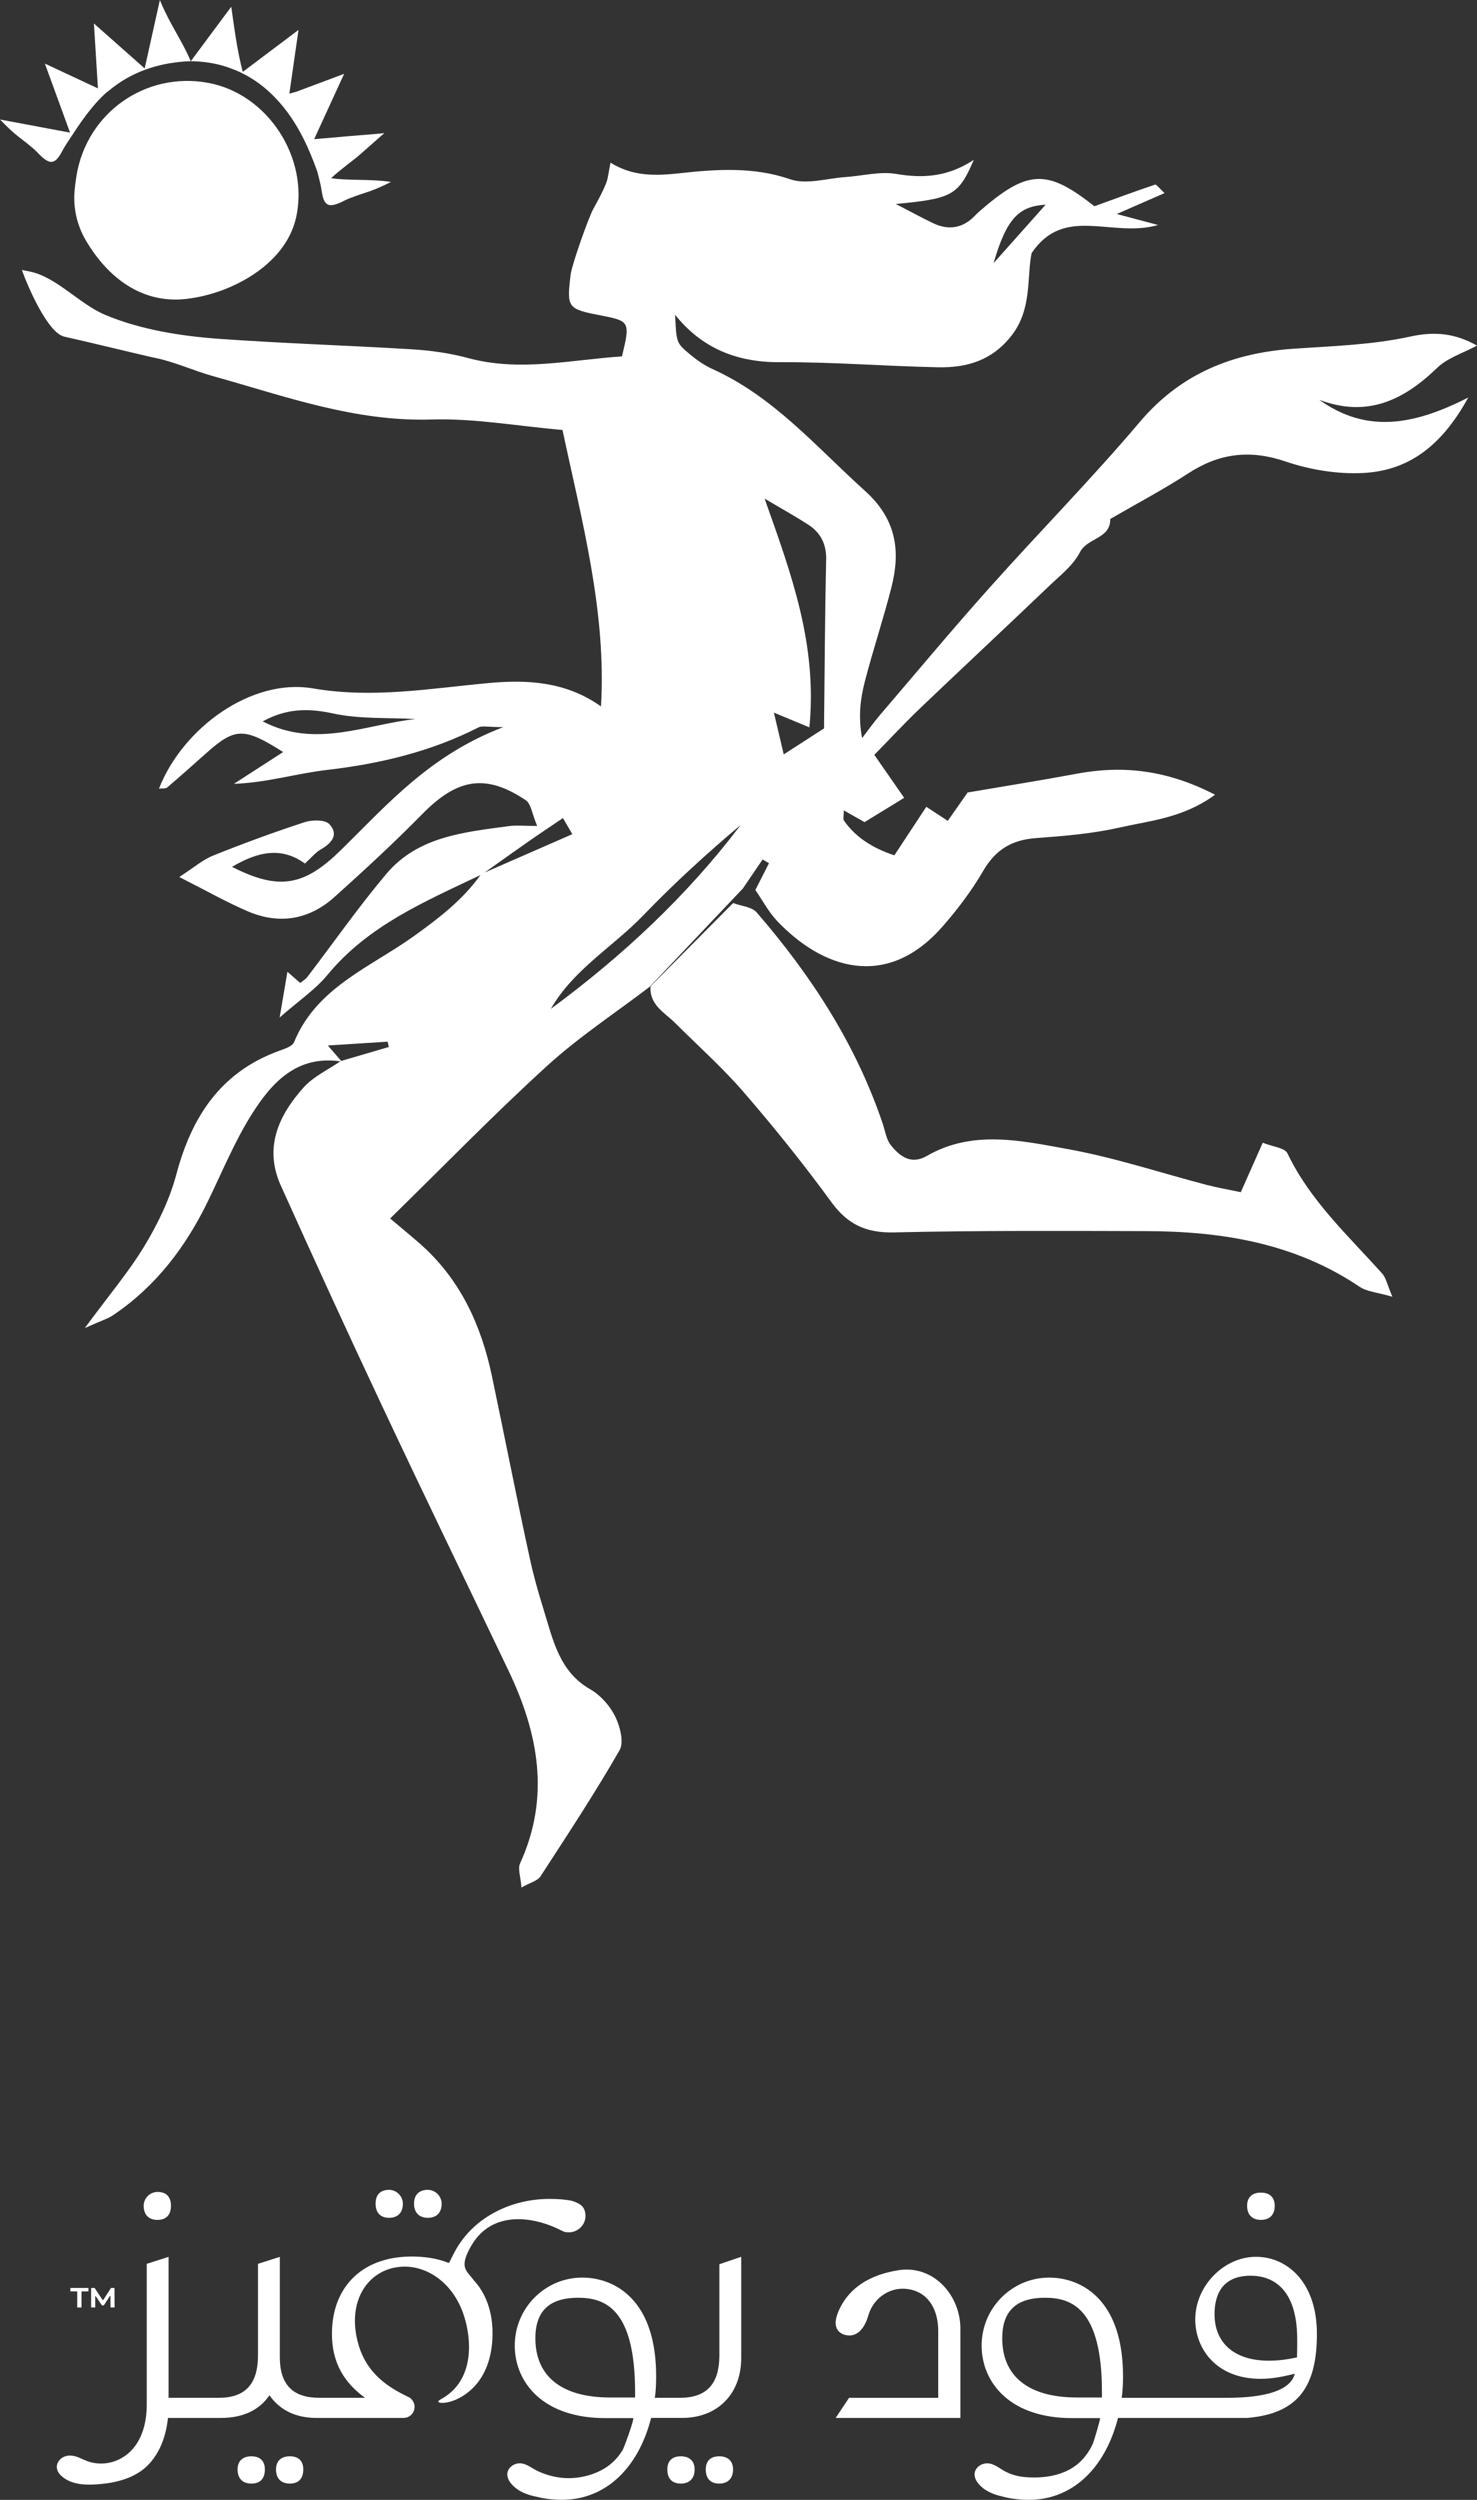 <svg xmlns="http://www.w3.org/2000/svg" width="286" height="484" viewBox="0 0 286 484" fill="none"><rect x="0" y="0" width="286" height="484" fill="#333333" stroke="none"/><path d="M284.31 76.958C279.146 86.366 272.762 91.106 263.987 91.574C259.008 91.833 253.696 90.971 248.964 89.358C242.062 87.006 236.109 87.732 230.107 91.636C225.215 94.812 220.038 97.546 214.985 100.477C215.047 104.355 210.561 104.084 209.119 106.904C207.813 109.478 205.224 111.46 203.055 113.541C194.798 121.434 186.442 129.228 178.172 137.121C175.153 140.002 172.318 143.068 169.299 146.146C171.48 149.286 173.267 151.872 175.079 154.47C172.503 156.046 170.408 157.327 167.401 159.174C166.945 158.915 165.306 157.979 163.395 156.896C163.395 157.905 163.198 158.546 163.42 158.878C165.515 161.915 168.769 164.156 173.181 165.601C175.14 162.634 177.223 159.469 179.368 156.206C180.341 156.846 181.672 157.721 183.521 158.927C185.197 156.551 186.664 154.445 187.366 153.436C195.094 152.118 201.835 151.047 208.552 149.791C217.635 148.092 226.201 149.175 235.271 153.867C229.097 158.398 222.676 158.89 216.674 160.245C211.424 161.427 205.964 161.87 200.578 162.264C195.956 162.609 192.789 164.481 190.41 168.569C188.155 172.435 185.407 176.092 182.436 179.466C171.628 191.742 159.205 187.519 150.467 178.296C148.828 176.572 147.694 174.38 146.264 172.312C147.164 170.539 148.039 168.827 148.902 167.128L147.669 166.401C146.4 168.273 145.13 170.145 143.849 172.016C138.82 177.323 130.834 185.746 125.806 191.053C119.175 196.101 112.15 200.718 106.013 206.296C95.796 215.593 86.146 225.53 75.546 235.91C77.247 237.35 79.269 239.012 81.253 240.736C89.054 247.57 93.146 256.448 95.241 266.372C97.743 278.242 100.06 290.149 102.648 301.995C103.338 305.159 104.226 308.287 105.187 311.377C107.048 317.398 108.268 323.629 114.27 327.052C116.266 328.185 118.091 330.241 119.113 332.31C120.062 334.231 120.864 337.309 119.964 338.873C115.182 347.196 109.882 355.237 104.645 363.302C104.09 364.152 102.71 364.46 100.972 365.445C100.824 363.376 100.22 361.812 100.713 360.753C106.604 347.861 104.238 335.536 98.445 323.407C90.274 306.304 82.005 289.263 73.944 272.11C67.289 257.975 60.782 243.765 54.373 229.531C51.07 222.205 53.942 215.95 58.798 210.532C60.696 208.427 63.493 207.134 65.909 205.484C57.442 204.277 52.574 209.633 48.704 215.802C45.364 221.121 42.961 227.032 40.2 232.696C35.899 241.5 30.131 249.097 21.91 254.626C20.826 255.352 19.507 255.734 16.426 257.125C21.171 250.673 24.992 246.179 27.999 241.192C30.587 236.895 32.867 232.191 34.149 227.364C37.119 216.208 42.714 207.601 53.979 203.477C55.051 203.083 56.604 202.615 56.937 201.777C61.324 191.114 71.775 187.26 80.168 181.227C84.999 177.754 89.572 174.257 93.035 169.418C82.3 174.541 71.307 179.17 63.407 188.75C61.065 191.594 57.873 193.724 54.151 197C54.78 193.306 55.187 190.892 55.655 188.147C56.801 189.156 57.467 189.723 58.132 190.314C58.588 189.932 59.143 189.624 59.5 189.169C64.602 182.495 69.421 175.587 74.819 169.184C80.945 161.919 89.917 161.119 98.581 159.937C99.986 159.752 101.428 159.912 104.016 159.912C103.03 157.598 102.845 155.627 101.798 154.926C94.058 149.729 88.537 150.727 81.82 157.561C76.348 163.126 70.605 168.433 64.787 173.654C59.882 178.062 54.102 179.059 48.001 176.449C43.885 174.688 39.978 172.46 34.716 169.8C37.513 167.99 39.263 166.451 41.297 165.638C47.126 163.299 53.042 161.119 59.02 159.174C60.461 158.706 62.939 158.681 63.764 159.555C65.662 161.575 64.233 163.249 62.101 164.468C61.09 165.047 60.301 166.044 59.044 167.19C54.435 163.853 49.85 164.924 44.933 167.83C54.213 172.583 59.069 171.401 66.081 164.518C74.967 155.8 83.237 146.183 97.459 140.778C94.428 140.778 93.38 140.47 92.665 140.827C83.434 145.531 73.599 147.87 63.345 149.064C57.467 149.742 51.723 151.527 45.29 151.761C48.445 149.717 51.612 147.685 54.829 145.604C47.213 140.778 45.512 140.839 39.855 145.888C37.378 148.092 34.913 150.308 32.386 152.451C32.041 152.746 31.326 152.623 30.784 152.685C35.394 140.901 48.741 131.247 60.572 133.279C72.219 135.286 83.311 133.279 94.649 132.245C102.093 131.567 109.562 131.925 116.377 136.776C117.45 118.454 112.68 100.907 108.921 83.25C100.158 82.487 91.802 80.96 83.496 81.219C68.632 81.674 55.076 76.675 41.211 72.809C37.452 71.762 33.841 70.063 30.032 69.287C28.122 68.906 16.956 66.172 12.445 65.175C9.241 64.46 5.359 55.435 4.262 52.332C4.262 52.307 4.25 52.283 4.237 52.27C4.693 52.369 5.162 52.455 5.618 52.541C10.868 53.526 15.342 58.858 20.37 60.964C27.247 63.845 35.073 65.076 42.468 65.606C54.854 66.492 67.277 66.874 79.663 67.625C83.385 67.847 87.094 68.364 90.693 69.336C100.676 72.033 110.523 69.657 120.432 69.004C122.047 62.38 121.936 62.158 116.599 61.123C109.833 59.818 109.722 59.671 110.499 53.132C110.72 51.31 113.925 42.186 114.911 40.4C115.786 38.812 116.661 37.224 117.339 35.549C117.758 34.515 117.832 33.345 118.214 31.498C122.527 34.158 126.779 34.071 131.623 33.542C138.611 32.779 145.87 32.237 153.018 34.712C156.161 35.795 160.129 34.527 163.716 34.281C167.006 34.059 170.396 33.136 173.551 33.677C178.751 34.564 183.533 34.256 188.562 30.944C185.616 37.802 184.384 38.48 173.452 39.489C176.385 41.004 178.505 42.173 180.699 43.22C183.78 44.685 186.541 44.156 188.895 41.644C189.104 41.422 189.326 41.225 189.548 41.016C198.939 32.791 202.71 32.643 211.904 39.932C215.91 38.48 219.767 37.063 223.662 35.746C223.921 35.66 224.475 36.448 225.498 37.384C222.614 38.64 220.051 39.76 216.242 41.435C219.188 42.211 220.889 42.666 224.253 43.565C215.22 46.138 206.099 39.612 199.752 49.007C198.791 53.748 199.888 59.806 195.882 64.953C192.124 69.792 187.231 71.22 181.66 71.109C171.443 70.9 161.226 70.075 151.009 70.124C142.53 70.174 135.813 67.317 130.723 60.939C130.982 66.258 130.92 66.357 133.471 68.499C134.839 69.657 136.368 70.728 137.994 71.467C149.851 76.823 158.096 86.575 167.475 95.022C173.563 100.501 174.426 106.621 172.602 113.75C171.049 119.858 169.04 125.842 167.462 131.949C166.575 135.36 166.168 138.881 166.932 142.908C168.079 141.418 169.163 139.879 170.383 138.45C177.42 130.225 184.359 121.902 191.569 113.836C201.194 103.05 211.362 92.732 220.704 81.699C228.702 72.255 238.771 68.302 250.677 67.502C258.17 66.997 265.787 66.763 273.083 65.162C277.926 64.103 281.833 64.571 285.999 66.911C283.337 68.351 280.305 69.275 278.284 71.22C271.789 77.512 264.702 80.911 255.447 77.402C264.493 83.866 273.502 82.462 284.273 76.983L284.31 76.958ZM192.395 50.941C196.104 46.779 199.777 42.654 202.476 39.625C197.337 39.932 194.921 42.21 192.395 50.941ZM80.513 139.214C75.152 138.918 69.656 139.251 64.479 138.13C59.66 137.084 55.433 137.158 50.873 139.669C61.115 145.001 70.962 140.199 80.513 139.214ZM75.288 202.725C75.214 202.381 75.14 202.036 75.066 201.679C71.344 201.913 67.622 202.159 63.481 202.418C64.603 203.723 65.354 204.572 66.069 205.41C69.138 204.511 72.207 203.612 75.275 202.713L75.288 202.725ZM110.831 161.513C109.784 159.703 109.192 158.693 109.007 158.386C106.863 159.851 104.706 161.267 102.586 162.744C99.653 164.788 96.745 166.869 93.836 168.938C99.468 166.475 105.088 164.013 110.831 161.501V161.513ZM143.405 159.74C136.836 165.256 130.514 171.044 124.585 177.2C118.694 183.32 111.029 187.703 106.666 195.325C120.531 185.105 132.991 173.482 143.405 159.752V159.74ZM159.981 108.419C160.043 105.377 158.934 103.148 156.494 101.572C154.103 100.021 151.601 98.642 148.051 96.536C153.302 111.325 158.268 124.758 156.728 140.827C153.573 139.522 151.81 138.783 149.851 137.97C150.565 140.962 151.194 143.647 151.761 146.06C154.534 144.275 157.134 142.588 159.562 141.024C159.686 129.893 159.735 119.156 159.969 108.419H159.981Z" fill="white"></path><path d="M125.976 190.954C131.3 185.585 136.637 180.204 141.961 174.836C143.502 175.427 145.572 175.562 146.521 176.658C157.046 188.823 165.723 202.146 170.911 217.513C171.392 218.929 171.601 220.591 172.489 221.7C174.226 223.891 176.42 225.566 179.464 223.805C188.313 218.695 197.704 220.838 206.751 222.475C215.883 224.125 224.781 227.093 233.778 229.445C235.787 229.962 237.833 230.307 240.261 230.824C241.666 227.647 242.96 224.741 244.513 221.244C246.411 222.02 248.777 222.217 249.295 223.3C253.682 232.474 261.052 239.221 267.658 246.597C268.385 247.41 268.595 248.678 269.618 251.067C266.734 250.217 264.7 250.106 263.246 249.121C250.724 240.687 236.625 238.396 221.959 238.359C205.666 238.31 189.361 238.236 173.08 238.606C167.707 238.729 164.133 237.067 160.978 232.732C155.666 225.443 149.984 218.375 144.081 211.541C139.977 206.776 135.232 202.553 130.77 198.095C128.7 196.027 125.705 194.586 125.976 190.941V190.954Z" fill="white"></path><path d="M44.651 55.532C50.653 52.922 55.964 48.317 57.345 42.062C59.859 30.66 51.947 18.162 40.251 16.031C28.222 13.84 16.871 21.782 14.825 33.935C14.665 34.883 14.554 35.831 14.456 36.791C14.135 40.165 14.875 43.576 16.625 46.544C20.803 53.66 27.372 58.832 35.986 57.884C38.797 57.576 41.804 56.776 44.651 55.544V55.532Z" fill="white"></path><path d="M17.294 0.482C17.143 0.545 16.991 0.608 17.294 0.482Z" fill="white"></path><path d="M17.291 0.482C17.594 0.355 17.442 0.419 17.291 0.482Z" fill="white"></path><path d="M30.959 0C29.973 4.408 29.283 7.499 28.371 11.648C28.26 12.165 28.137 12.695 28.013 13.249C24.735 10.343 22.135 8.041 18.179 4.544C18.191 4.79 18.203 4.999 18.228 5.233C18.425 8.398 18.598 11.168 18.782 14.136C18.844 15.096 18.906 16.081 18.967 17.115C15.714 15.589 12.817 14.234 8.689 12.313C8.861 12.793 9.022 13.224 9.194 13.692C9.712 15.121 10.205 16.475 10.698 17.817C11.228 19.282 11.77 20.748 12.324 22.275C12.633 23.112 12.941 23.974 13.274 24.885C13.335 25.057 13.397 25.217 13.458 25.39C13.495 25.488 13.52 25.575 13.557 25.673C12.645 25.501 11.794 25.341 10.969 25.193C7.358 24.516 4.24 23.937 0 23.137C1.232 24.405 2.416 25.587 3.833 26.658C4.72 27.323 5.62 28.049 6.47 28.776C7.37 29.552 8.134 30.611 9.194 31.152C10.55 31.854 11.376 30.463 11.942 29.441C12.189 28.998 12.423 28.554 12.694 28.136C12.916 27.791 13.138 27.459 13.36 27.114C15.479 23.863 17.636 20.6 20.532 17.977C20.557 17.953 20.594 17.928 20.631 17.904C20.73 17.817 20.841 17.743 20.939 17.669C21.284 17.374 21.654 17.103 22.011 16.82C26.313 13.532 31.526 12.03 36.936 11.845C35.26 7.88 32.98 4.827 31.169 0.517C31.095 0.345 31.033 0.185 30.959 0.012V0Z" fill="white"></path><path d="M64.126 34.501C65.433 33.184 68.366 31.091 69.574 30.032C71.077 28.702 72.606 27.372 74.417 25.771C74.047 25.808 73.715 25.845 73.37 25.882C72.692 25.919 62.327 26.806 61.612 26.88C61.353 26.904 61.107 26.916 60.836 26.941C60.91 26.769 60.983 26.621 61.057 26.449C62.857 22.521 64.323 19.344 66.024 15.625C66.073 15.514 66.123 15.403 66.184 15.293C66.332 14.96 66.48 14.64 66.64 14.295C62.98 15.662 60.256 16.684 57.422 17.743C56.953 17.879 56.497 18.002 56.029 18.137C56.078 17.78 56.128 17.435 56.177 17.09C56.719 13.323 57.188 10.035 57.755 6.119C57.767 6.009 57.779 5.91 57.804 5.799C57.163 6.279 56.608 6.698 56.029 7.129C52.664 9.653 50.113 11.574 47.008 13.914C45.911 9.789 45.393 5.516 44.777 1.305C41.967 5.085 39.761 8.065 36.938 11.857C39.034 11.87 41.117 12.141 43.138 12.719C43.939 12.953 44.703 13.236 45.455 13.532C45.861 13.692 46.256 13.864 46.638 14.049C46.847 14.148 47.032 14.258 47.229 14.357C47.599 14.542 47.969 14.739 48.314 14.948C49.879 15.871 51.297 16.967 52.578 18.211C53.983 19.566 55.24 21.08 56.349 22.705C57.237 23.998 58.026 25.377 58.74 26.793C59.788 28.862 60.663 31.029 61.44 33.221C61.55 33.652 61.674 34.083 61.772 34.514C61.871 34.908 61.969 35.302 62.056 35.696C62.167 36.188 62.241 36.681 62.327 37.173C62.512 38.331 62.832 39.919 64.348 39.71C65.531 39.55 66.616 38.811 67.713 38.38C68.76 37.974 69.857 37.592 70.905 37.26C72.593 36.73 74.121 36.016 75.699 35.228C71.903 34.624 67.244 34.994 64.102 34.501H64.126Z" fill="white"></path><path d="M30.496 429.796C32.177 429.796 33.103 428.824 33.103 427.056C33.103 425.288 32.177 424.382 30.496 424.382C29.034 424.382 27.814 425.616 27.821 427.078C27.829 428.807 28.803 429.796 30.496 429.796Z" fill="white"></path><path d="M48.678 475.567C46.977 475.567 46.003 476.493 46.003 478.109C46.003 479.85 46.977 480.848 48.678 480.848C50.378 480.848 51.287 479.877 51.287 478.109C51.287 476.469 50.361 475.567 48.678 475.567Z" fill="white"></path><path d="M56.121 475.567C54.421 475.567 53.446 476.493 53.446 478.109C53.446 479.85 54.421 480.848 56.121 480.848C57.821 480.848 58.728 479.877 58.728 478.109C58.728 476.469 57.802 475.567 56.121 475.567Z" fill="white"></path><path d="M82.844 429.392C84.534 429.392 85.506 428.406 85.518 426.681C85.528 425.22 84.307 423.978 82.844 423.978C81.143 423.978 80.169 424.952 80.169 426.652C80.169 428.352 81.143 429.392 82.844 429.392Z" fill="white"></path><path d="M75.335 429.392C77.028 429.392 78.002 428.401 78.009 426.674C78.016 425.212 76.796 423.978 75.335 423.978C73.654 423.978 72.728 424.928 72.728 426.652C72.728 428.377 73.654 429.392 75.335 429.392Z" fill="white"></path><path d="M139.268 475.567C137.587 475.567 136.661 476.469 136.661 478.109C136.661 479.877 137.587 480.848 139.268 480.848C140.949 480.848 141.943 479.85 141.943 478.109C141.943 476.493 140.968 475.567 139.268 475.567Z" fill="white"></path><path d="M131.827 475.567C130.146 475.567 129.22 476.469 129.22 478.109C129.22 479.877 130.146 480.848 131.827 480.848C133.508 480.848 134.501 479.85 134.501 478.109C134.501 476.493 133.527 475.567 131.827 475.567Z" fill="white"></path><path d="M244.159 429.794C245.859 429.794 246.833 428.796 246.833 427.055C246.833 425.439 245.859 424.513 244.159 424.513C242.459 424.513 241.484 425.439 241.484 427.055C241.484 428.796 242.459 429.794 244.159 429.794Z" fill="white"></path><path d="M79.708 464.546C79.52 464.341 79.294 464.177 79.043 464.059C74.875 462.096 71.108 459.409 69.502 454.236C67.886 449.022 68.88 444.474 71.53 441.693C72.705 440.461 74.205 439.573 75.946 439.132C76.802 438.946 77.593 438.826 78.45 438.835C80.642 438.864 82.81 439.609 84.703 440.979C86.975 442.622 88.841 445.168 89.876 448.46C89.97 448.762 90.064 449.063 90.146 449.377C91.094 453.067 91.079 456.674 89.859 459.59C89.138 461.31 87.995 462.788 86.382 463.9C86.034 464.138 85.67 464.36 85.279 464.565C84.616 464.951 84.811 465.216 85.6 465.226C86.454 465.238 87.906 464.927 89.495 463.962C91.61 462.675 93.129 460.837 94.096 458.582C94.916 456.667 95.341 454.453 95.372 452.008C95.411 449.128 94.844 446.541 93.74 444.365C93.207 443.314 92.548 442.359 91.767 441.512C91.764 441.51 91.762 441.505 91.76 441.503C91.026 440.509 90.262 439.901 90.025 438.961C89.806 438.08 90.05 436.911 91.217 434.863C93.505 430.884 97.005 429.613 100.555 429.661C103.579 429.7 106.524 430.725 108.612 431.805C108.629 431.805 108.646 431.81 108.66 431.817C108.926 431.938 109.177 432.09 109.464 432.148H109.478C111.571 432.562 113.539 430.882 113.363 428.757C113.231 427.168 112.29 426.62 110.804 426.121L110.778 426.114C109.471 425.836 108.096 425.752 106.719 425.735C99.207 425.636 91.704 429.15 88.055 435.953C87.771 436.484 87.503 437.024 87.235 437.564C87.16 437.714 87.088 437.861 87.013 438.01C86.972 438.095 86.873 438.133 86.784 438.097C85.016 437.388 82.981 436.993 80.68 436.906C80.473 436.899 80.266 436.889 80.051 436.887C70.322 436.759 64.394 442.597 64.276 451.603C64.197 457.704 66.929 461.512 70.679 464.235H61.785C56.67 464.235 54.183 461.662 54.183 456.37V436.954L49.956 438.305V456.043C49.956 461.558 47.491 464.237 42.419 464.237H32.642V436.954L28.415 438.305V465.528C28.415 468.786 27.674 471.468 26.203 473.517C23.941 476.67 19.783 477.89 16.236 476.233C15.076 475.69 13.863 475.128 12.572 475.584C12.15 475.734 11.827 475.968 11.593 476.219C11.42 476.404 11.292 476.597 11.203 476.766C10.752 477.714 11.063 478.7 12.047 479.51C14.08 481.187 16.875 481.162 19.361 480.948C22.738 480.654 26.384 479.691 28.8 477.118C30.872 474.914 32.124 471.894 32.526 468.139H42.75C47.009 468.139 50.175 466.666 52.177 463.753C54.217 466.663 57.292 468.139 61.327 468.139H78.131C79.995 468.139 80.97 465.926 79.711 464.551L79.708 464.546Z" fill="white"></path><path d="M177.734 439.659C176.572 439.389 175.327 439.331 174.025 439.531C170.907 440.013 167.786 441.101 165.403 443.233C164.241 444.272 163.255 445.555 162.526 447.125C161.313 449.679 161.697 451.341 163.356 451.98C163.739 452.108 164.123 452.171 164.506 452.171C165.719 452.171 167.253 451.341 168.146 448.276C169.156 444.815 172.52 442.553 176.114 443.238C180.091 443.997 181.673 447.564 181.673 451.302V464.241H164.412L161.812 468.141H185.965V450.844C185.965 445.633 182.579 440.792 177.732 439.661L177.734 439.659Z" fill="white"></path><path d="M139.298 456.043C139.298 461.559 136.811 464.238 131.696 464.238H126.781C126.82 463.997 126.861 463.754 126.897 463.512C127.001 462.446 127.054 461.323 127.054 460.107C127.054 453.342 125.421 448.225 122.199 444.897C118.888 441.477 114.858 440.966 112.75 440.966C105.542 440.966 99.676 446.869 99.676 454.126C99.676 457.881 101.179 461.325 103.909 463.823C107.017 466.667 111.592 468.169 117.144 468.169H122.597C122.91 468.169 120.892 473.808 120.578 474.331C119.573 476.012 118.145 477.391 116.396 478.284C113.958 479.528 111.093 480.056 108.325 479.675C106.863 479.475 105.44 479.039 104.104 478.414C102.86 477.833 101.729 476.733 100.262 476.953C99.804 477.023 99.433 477.196 99.146 477.404C98.933 477.558 98.765 477.727 98.642 477.881C97.998 478.754 98.121 479.815 98.96 480.831C100.226 482.362 102.081 483.052 103.988 483.416C105.486 483.79 107.116 483.992 108.79 483.992C117.091 483.992 123.516 478.091 126.074 468.167H126.125C126.125 468.167 126.128 468.145 126.13 468.136H132.089C138.929 468.136 143.525 463.486 143.525 456.569V436.938L139.298 438.378V456.041V456.043ZM122.975 464.178H118.114C108.797 464.178 103.668 460.109 103.668 452.72C103.668 447.436 106.381 444.868 111.959 444.868C117.089 444.868 122.975 446.939 122.975 463.095V464.178Z" fill="white"></path><path d="M243.22 436.938C236.947 436.938 231.444 442.615 231.444 449.086C231.444 454.616 235.406 460.568 244.107 460.568C246.439 460.568 248.74 460.076 250.72 459.572C249.939 462.714 245.275 464.241 237.61 464.241H217.183C217.222 463.999 217.263 463.756 217.299 463.515C217.403 462.449 217.456 461.325 217.456 460.109C217.456 453.345 215.823 448.227 212.601 444.899C209.292 441.479 205.26 440.968 203.152 440.968C195.944 440.968 190.079 446.872 190.079 454.129C190.079 457.884 191.581 461.327 194.314 463.826C197.422 466.669 201.997 468.172 207.549 468.172H213.002C213.163 468.172 211.796 472.744 211.596 473.173C210.949 474.56 210.064 475.836 208.914 476.854C206.095 479.347 202.065 479.909 198.43 479.586C196.962 479.456 195.575 479.053 194.302 478.31C193.18 477.657 192.136 476.748 190.742 476.96C190.284 477.03 189.912 477.203 189.625 477.411C189.413 477.565 189.244 477.734 189.121 477.888C188.477 478.761 188.6 479.822 189.44 480.838C189.83 481.313 190.284 481.696 190.768 482.039L190.875 482.092C191.832 482.709 192.932 483.095 194.068 483.343C195.652 483.77 197.4 483.999 199.195 483.999C207.496 483.999 213.92 478.098 216.479 468.174H216.53C216.53 468.174 216.532 468.152 216.535 468.143H241.471C241.768 468.119 242.06 468.087 242.347 468.054C251.275 467.029 255.001 462.13 255.001 451.9C255.001 441.67 249.085 436.943 243.225 436.943L243.22 436.938ZM213.375 464.178H208.513C199.197 464.178 194.068 460.109 194.068 452.72C194.068 447.436 196.781 444.868 202.359 444.868C207.488 444.868 213.375 446.939 213.375 463.095V464.178ZM251.149 456.415C249.092 456.863 247.443 457.054 245.66 457.054C239.096 457.054 235.177 453.687 235.177 448.051C235.177 444.653 236.392 440.599 242.185 440.599C245.547 440.599 251.188 442.2 251.188 452.932C251.188 454.235 251.188 455.368 251.147 456.415H251.149Z" fill="white"></path><path d="M22.185 446.688L22.168 443.043C22.168 443.005 22.137 442.974 22.098 442.974H21.538C21.514 442.974 21.493 442.986 21.481 443.005L19.985 445.31C19.959 445.351 19.896 445.351 19.87 445.31L18.343 443.002C18.331 442.983 18.309 442.971 18.285 442.971H17.718C17.68 442.971 17.648 443.002 17.648 443.041V446.685C17.648 446.724 17.68 446.755 17.718 446.755H18.372C18.41 446.755 18.442 446.724 18.442 446.685V444.642C18.442 444.575 18.531 444.548 18.567 444.604L19.715 446.314C19.727 446.333 19.749 446.345 19.773 446.345H20.062C20.087 446.345 20.108 446.333 20.12 446.314L21.259 444.563C21.297 444.505 21.387 444.531 21.387 444.601L21.394 446.688C21.394 446.726 21.425 446.757 21.464 446.757H22.117C22.156 446.757 22.187 446.726 22.187 446.688H22.185Z" fill="white"></path><path d="M13.694 443.641H14.885C14.924 443.641 14.955 443.672 14.955 443.711V446.689C14.955 446.728 14.986 446.759 15.025 446.759H15.714C15.753 446.759 15.784 446.728 15.784 446.689V443.711C15.784 443.672 15.816 443.641 15.854 443.641H17.055C17.094 443.641 17.125 443.61 17.125 443.571V443.045C17.125 443.007 17.094 442.975 17.055 442.975H13.696C13.657 442.975 13.626 443.007 13.626 443.045V443.571C13.626 443.61 13.657 443.641 13.696 443.641H13.694Z" fill="white"></path></svg>